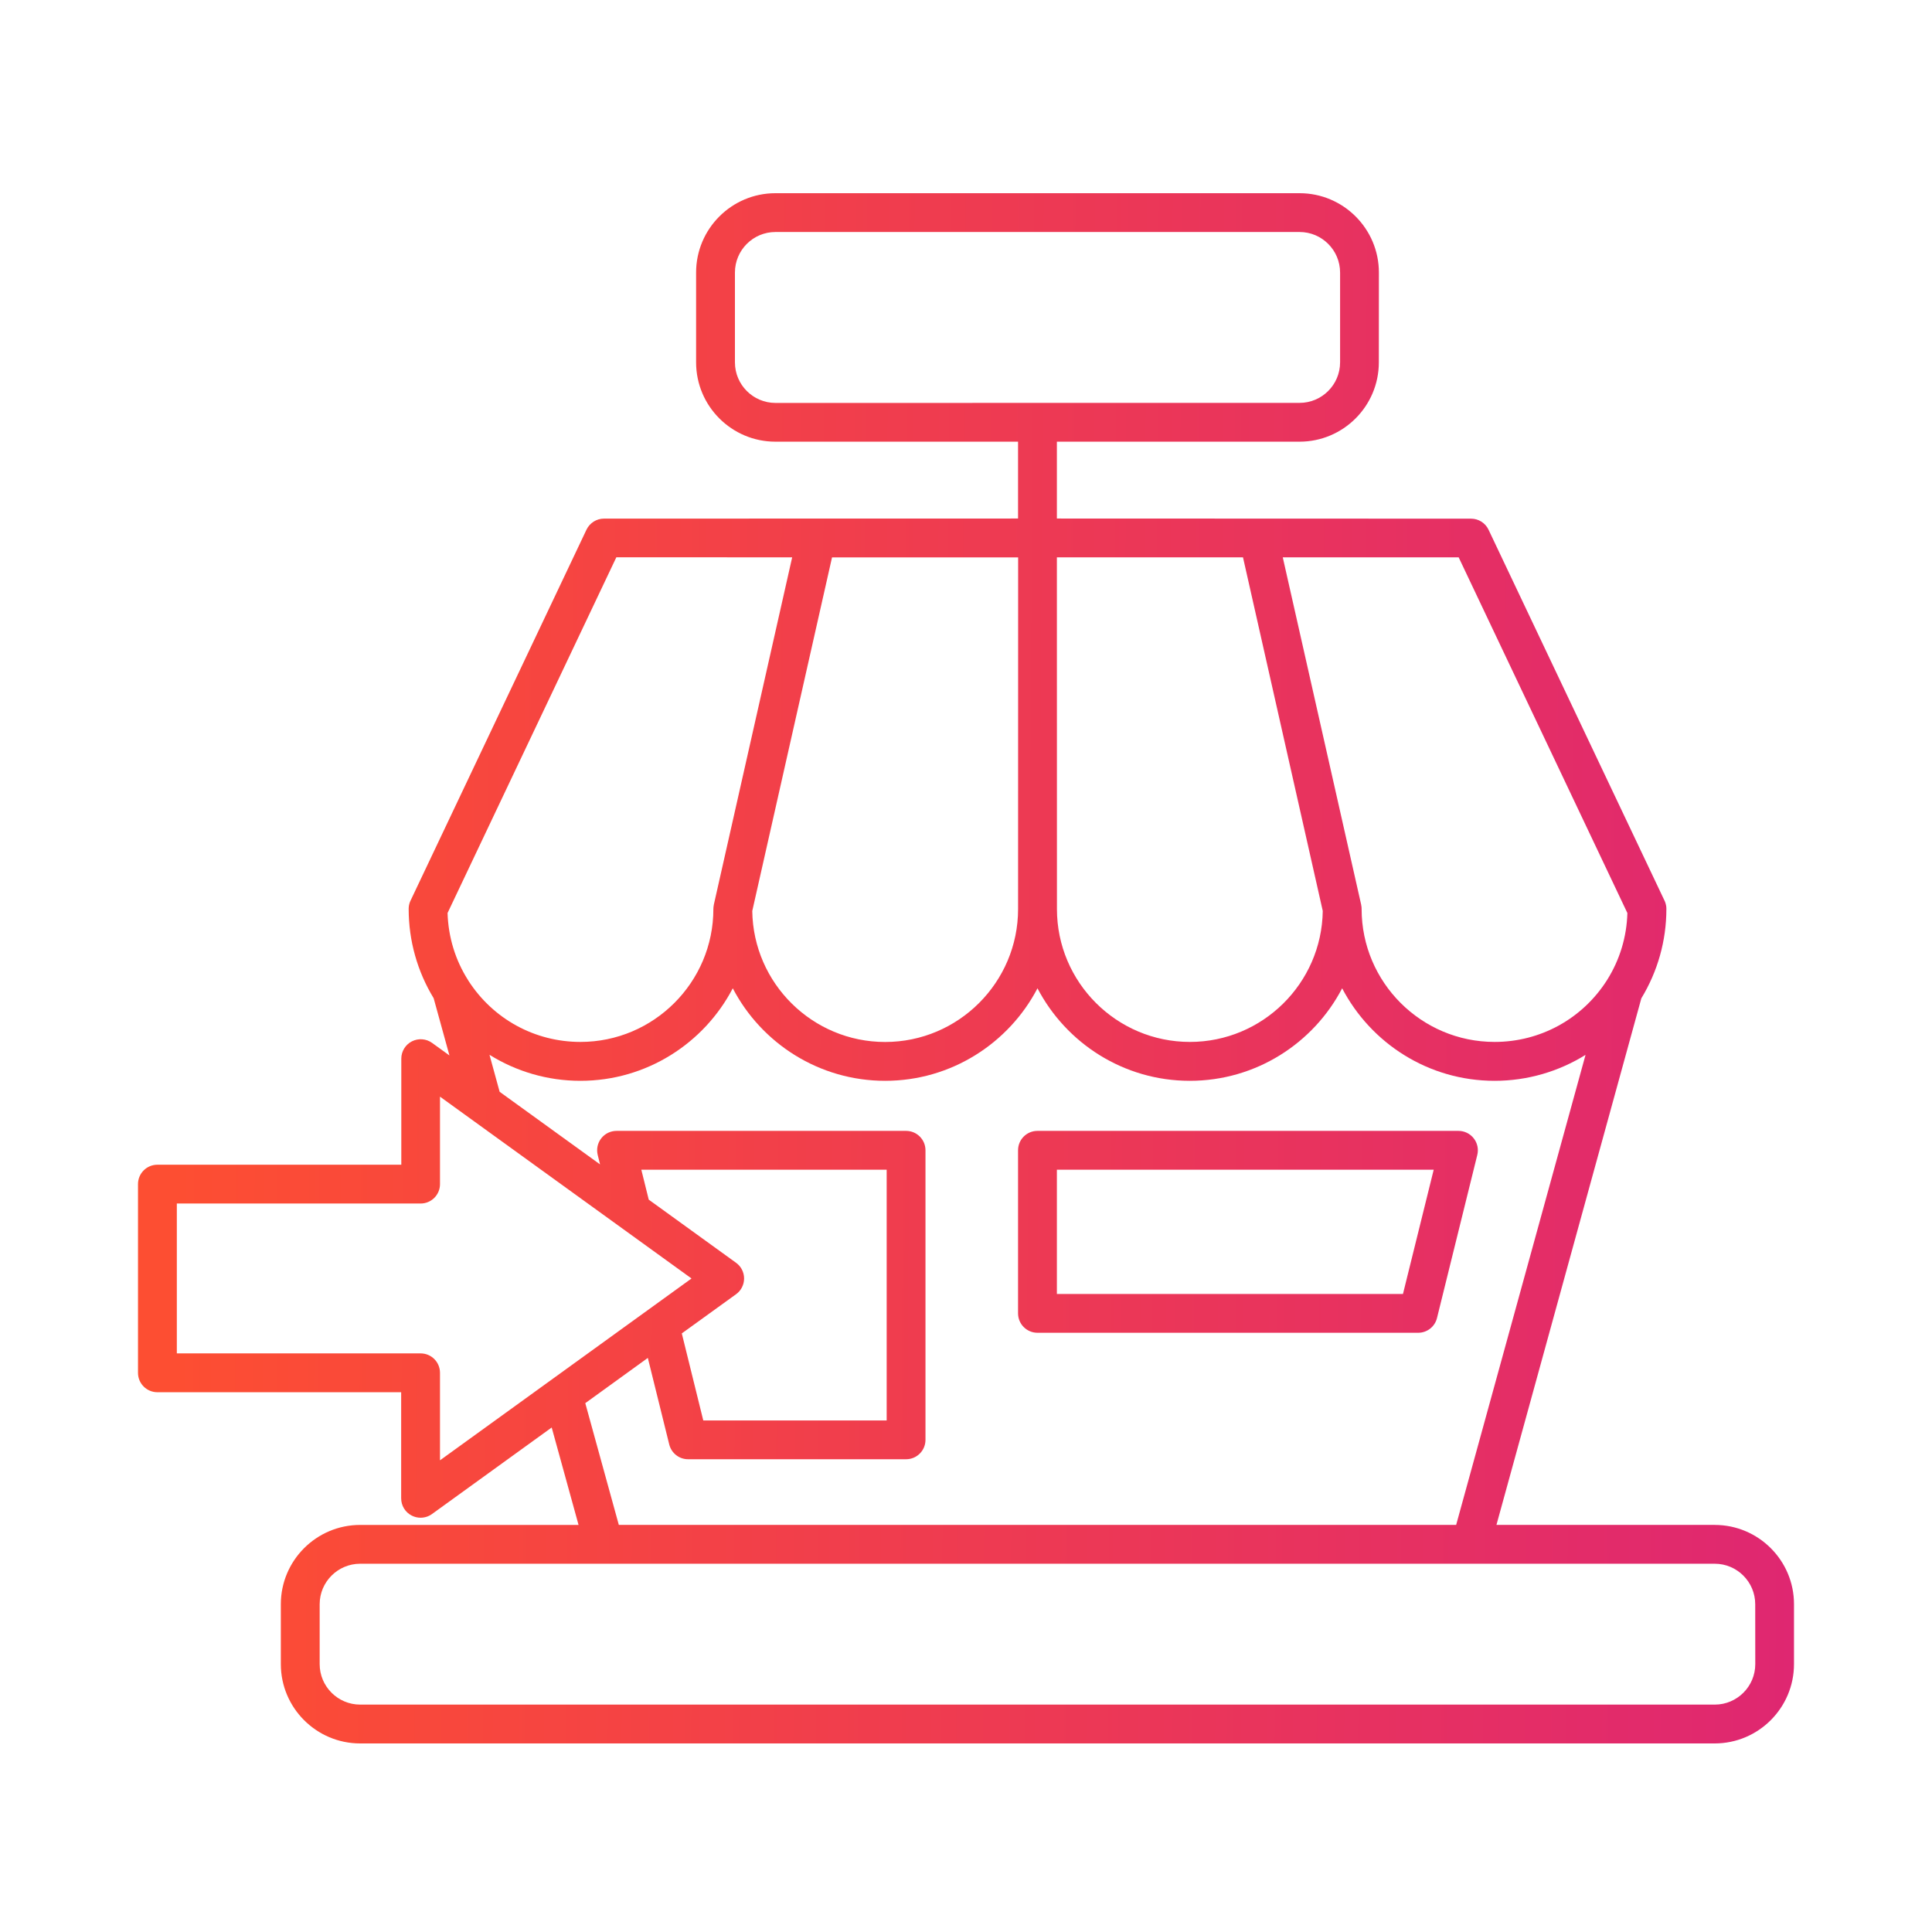 <svg width="70" height="70" viewBox="0 0 70 70" fill="none" xmlns="http://www.w3.org/2000/svg">
<path d="M37.59 48.289H51.383C51.706 48.289 51.988 48.069 52.065 47.755L53.525 41.846C53.577 41.635 53.53 41.415 53.396 41.244C53.263 41.073 53.059 40.974 52.843 40.974H37.589C37.2 40.974 36.886 41.288 36.886 41.677V47.586C36.886 47.975 37.203 48.289 37.59 48.289ZM38.293 42.38H51.946L50.832 46.883H38.293L38.293 42.38ZM62.13 55.25H54.219L59.469 36.171C60.062 35.196 60.376 34.081 60.376 32.937V32.925C60.376 32.911 60.376 32.897 60.374 32.883C60.374 32.874 60.372 32.864 60.372 32.855C60.369 32.843 60.367 32.829 60.367 32.817C60.365 32.806 60.362 32.794 60.36 32.785C60.358 32.775 60.355 32.763 60.353 32.754C60.351 32.74 60.346 32.728 60.341 32.714C60.339 32.705 60.334 32.698 60.332 32.688C60.327 32.674 60.32 32.66 60.316 32.646C60.313 32.642 60.313 32.639 60.311 32.637L53.933 19.193C53.816 18.947 53.57 18.792 53.298 18.792L38.293 18.787V16.003H47.084C48.669 16.003 49.958 14.714 49.958 13.129L49.96 9.874C49.96 8.289 48.671 7 47.086 7H28.095C26.51 7 25.221 8.289 25.221 9.874V13.129C25.221 14.714 26.51 16.003 28.095 16.003H36.886V18.787L21.885 18.79C21.614 18.79 21.367 18.947 21.25 19.19L14.873 32.635C14.87 32.639 14.87 32.642 14.868 32.644C14.861 32.658 14.856 32.672 14.851 32.686C14.849 32.696 14.845 32.703 14.842 32.712C14.837 32.724 14.835 32.738 14.83 32.752C14.828 32.761 14.826 32.773 14.823 32.782C14.821 32.794 14.819 32.803 14.816 32.815C14.814 32.827 14.812 32.841 14.812 32.852C14.812 32.862 14.809 32.871 14.809 32.881C14.809 32.895 14.807 32.909 14.807 32.923V32.934C14.807 34.081 15.121 35.196 15.712 36.167L16.284 38.241L15.655 37.786C15.442 37.632 15.159 37.611 14.924 37.73C14.69 37.849 14.54 38.091 14.54 38.356V42.2H5.703C5.314 42.2 5 42.514 5 42.903V49.74C5 50.129 5.314 50.443 5.703 50.443H14.535V54.287C14.535 54.552 14.683 54.794 14.919 54.913C15.02 54.965 15.13 54.99 15.238 54.99C15.383 54.99 15.529 54.946 15.651 54.857L19.989 51.721L20.962 55.251H13.049C11.464 55.251 10.175 56.54 10.175 58.124V60.294C10.175 61.879 11.464 63.168 13.049 63.168H62.126C63.711 63.168 65 61.879 65 60.294V58.124C65.002 56.54 63.713 55.251 62.129 55.251L62.13 55.25ZM26.628 13.129V9.874C26.628 9.065 27.286 8.406 28.095 8.406H47.087C47.895 8.406 48.554 9.065 48.554 9.874V13.129C48.554 13.938 47.895 14.597 47.087 14.597L28.095 14.599C27.286 14.597 26.628 13.94 26.628 13.129ZM63.597 60.294C63.597 61.103 62.938 61.761 62.13 61.761H13.05C12.241 61.761 11.582 61.103 11.582 60.294V58.124C11.582 57.315 12.241 56.657 13.05 56.657H21.881H21.884H21.886H53.291H53.294H53.296H62.128C62.936 56.657 63.595 57.315 63.595 58.124L63.597 60.294ZM15.239 49.036H6.407V43.606H15.239C15.628 43.606 15.942 43.292 15.942 42.903V39.734L25.055 46.322L15.942 52.91V49.741C15.942 49.35 15.628 49.036 15.239 49.036ZM23.236 42.38H32.126V51.465H25.481L24.703 48.312L26.669 46.892C26.852 46.761 26.96 46.547 26.96 46.322C26.96 46.097 26.852 45.884 26.669 45.753L23.505 43.465L23.236 42.38ZM23.472 49.2L24.248 52.336C24.326 52.65 24.607 52.871 24.93 52.871H32.829C33.218 52.871 33.532 52.557 33.532 52.168V41.677C33.532 41.288 33.218 40.974 32.829 40.974H22.338C22.123 40.974 21.919 41.072 21.785 41.243C21.651 41.414 21.605 41.635 21.656 41.846L21.741 42.188L18.103 39.558L17.735 38.217C18.708 38.824 19.842 39.16 21.03 39.16C23.426 39.16 25.512 37.798 26.55 35.808C27.588 37.798 29.674 39.16 32.07 39.16C34.465 39.16 36.551 37.798 37.59 35.808C38.63 37.798 40.714 39.16 43.109 39.16C45.505 39.16 47.591 37.798 48.629 35.808C49.67 37.798 51.753 39.16 54.151 39.16C55.34 39.16 56.474 38.824 57.447 38.22L52.759 55.25H22.421L21.206 50.839L23.472 49.2ZM58.227 35.508C58.227 35.51 58.225 35.51 58.225 35.512C57.334 36.914 55.811 37.751 54.153 37.751C51.495 37.751 49.334 35.59 49.334 32.934V32.93C49.334 32.916 49.334 32.901 49.332 32.89C49.332 32.878 49.332 32.869 49.33 32.857C49.33 32.847 49.328 32.838 49.325 32.829C49.323 32.815 49.32 32.798 49.318 32.784V32.779L46.477 20.193H52.85L58.963 33.081C58.94 33.944 58.686 34.781 58.227 35.508ZM45.036 20.193L47.926 33.005C47.889 35.628 45.744 37.751 43.112 37.751C40.456 37.751 38.295 35.59 38.295 32.935L38.293 20.194L45.036 20.193ZM36.887 32.937C36.887 35.592 34.725 37.753 32.07 37.753C29.438 37.753 27.293 35.63 27.256 33.007L30.146 20.195H36.889L36.887 32.937ZM28.702 20.193L25.863 32.78V32.785C25.861 32.799 25.858 32.815 25.856 32.829C25.854 32.839 25.854 32.848 25.852 32.857C25.852 32.869 25.849 32.879 25.849 32.89C25.849 32.904 25.847 32.918 25.847 32.93V32.935C25.847 35.59 23.686 37.751 21.03 37.751C19.383 37.751 17.871 36.926 16.975 35.539C16.971 35.529 16.964 35.518 16.957 35.508C16.495 34.782 16.242 33.945 16.216 33.08L22.331 20.192L28.702 20.193Z" fill="url(#paint0_linear_5470_3870)"/>
<defs>
<linearGradient id="paint0_linear_5470_3870" x1="65.196" y1="41.263" x2="6.293" y2="40.91" gradientUnits="userSpaceOnUse">
<stop stop-color="#DF2771"/>
<stop offset="1" stop-color="#FD4E32"/>
</linearGradient>
</defs>
</svg>
